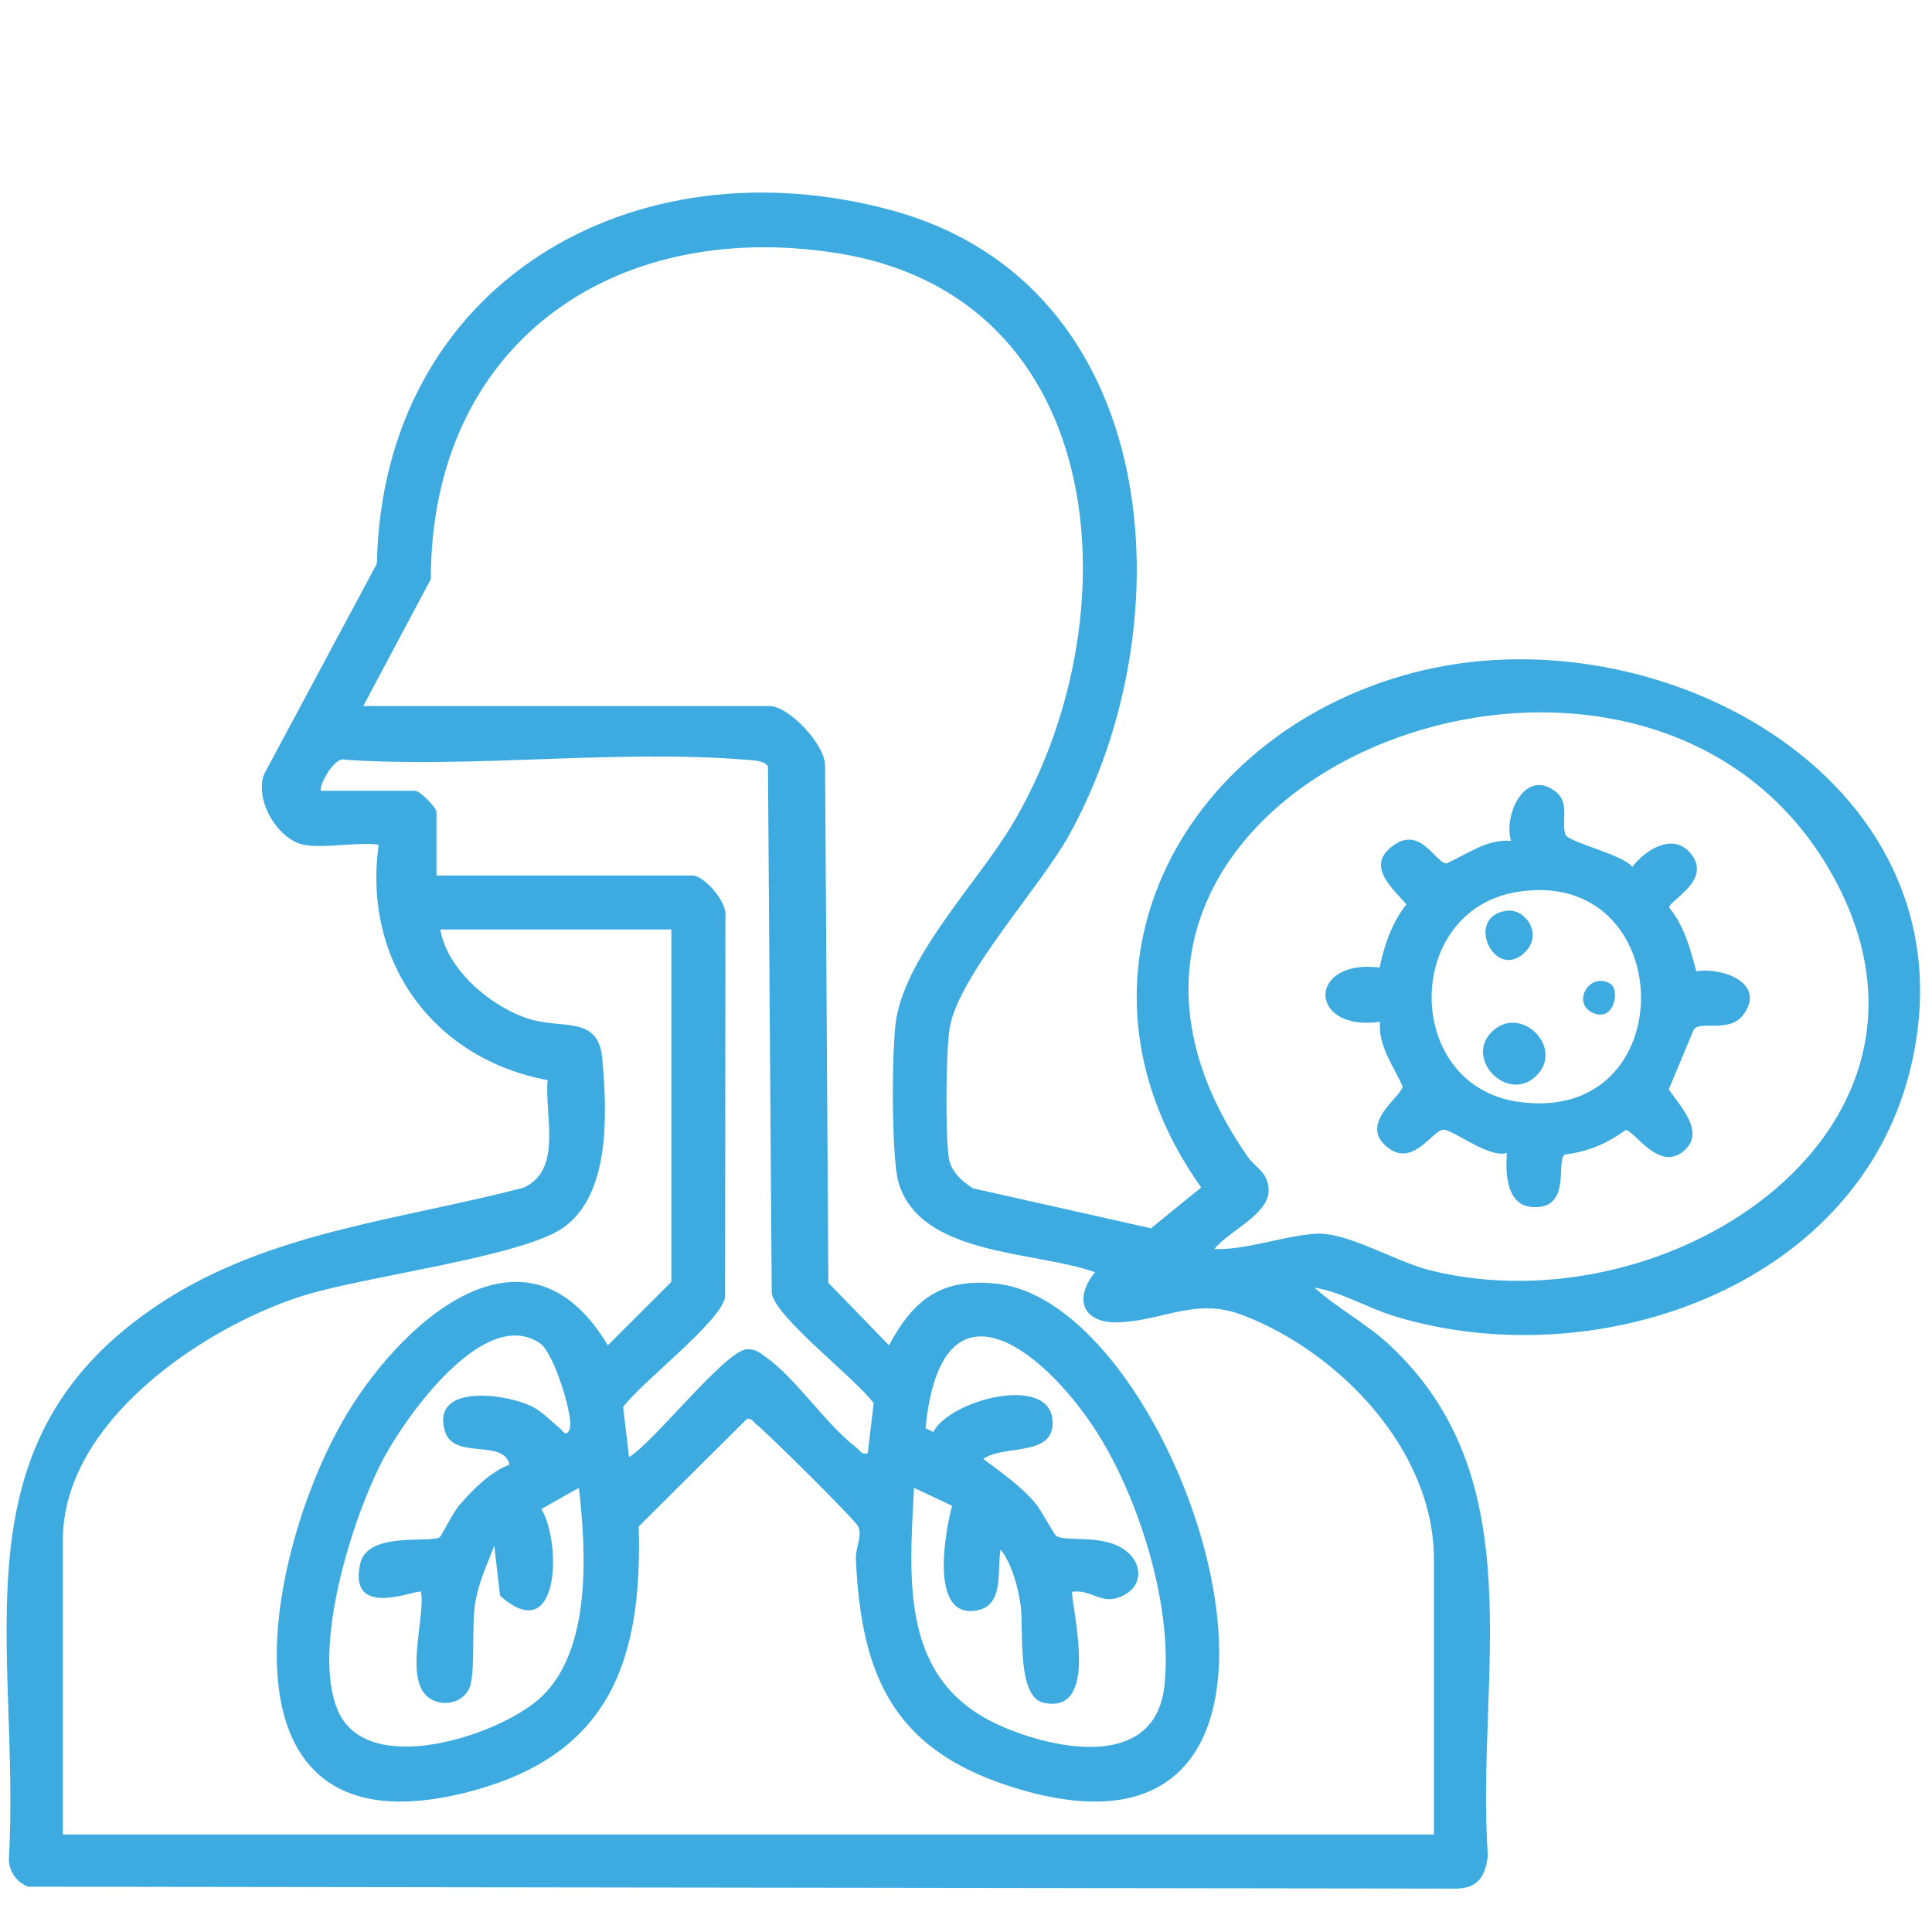 <?xml version="1.0" encoding="UTF-8"?>
<svg id="Réteg_1" xmlns="http://www.w3.org/2000/svg" version="1.1" viewBox="0 0 1200 1200">
  <!-- Generator: Adobe Illustrator 29.6.1, SVG Export Plug-In . SVG Version: 2.1.1 Build 9)  -->
  <defs>
    <style>
      .st0 {
        fill: #3dabe0;
      }
    </style>
  </defs>
  <path class="st0" d="M188.56,524.66c-16.05-3.23-30.49-27.46-24.57-43.72l70.08-130.83c3.71-173.66,158.57-263.37,319.8-219.46,169.2,46.08,183.7,256,109.93,388.45-18.14,32.56-68.95,87.4-73.99,119.77-2.29,14.68-2.72,66.21-.44,80.62,1.28,8.09,8.24,14.39,14.9,18.59l110.64,24.83,31.16-25.34c-92.52-130.18-14.61-280.39,130.22-319.33,154.58-41.56,355.09,68.88,309.79,247.59-34.18,134.82-195.57,189.31-319.35,151.87-17.45-5.28-32.89-15.07-50.24-17.91,14.02,12.72,31.49,21.81,45.48,34.63,92.02,84.29,54.5,207.32,62.16,318.18-1.42,12.7-6.31,20.58-20.22,20.45l-886.51-1.19c-6.93-2.75-11.69-9.1-11.89-16.82,7.53-134.62-36.77-259.8,94.47-345.78,67.55-44.25,148.62-51.54,225.08-71.54,24.72-11.01,13-45,15.09-66.81-71.19-13.35-115.08-73.81-104.94-146.24-13.74-1.89-33.85,2.57-46.65,0ZM225.64,438.55h252.37c11.99,0,34.8,24.2,34.47,37.29l2.02,320.91,37.66,38.84c15.39-28.84,32.97-42,66.99-38.24,120.21,13.27,234.92,384.96,8.31,312.23-72.18-23.16-92.62-68.4-95.85-141.19-.31-6.99,4.18-14.3,1.46-20.24-1.87-4.08-56.86-58.55-63.38-63.55-1.79-1.37-2.82-3.9-5.72-3.34l-67.26,66.85c2.41,82.14-17.44,140.46-101.73,163.8-164.31,45.5-133.15-139.11-82.55-228.47,33.76-59.64,113.41-134.52,165.1-47.84l39.47-39.42v-218.88h-143.53c4.24,25.15,31.8,48.39,55.55,55.69,20.53,6.31,42.62-2.31,45.04,24.33,2.99,32.94,5.47,84.3-24.19,105.21-25.9,18.27-124.51,30.26-163.02,42.7-61.51,19.88-147.8,78.2-147.8,151.21v182.99h851.58v-171.03c0-67.69-58.78-128.59-118.76-151.55-28.92-11.07-48.22,3.05-76.28,4.45-22.46,1.12-29.38-13.76-15.47-31.09-36.8-13.36-108.98-9.76-122.11-56.13-4.42-15.61-4.28-84.79-1.2-101.9,7.25-40.26,50.53-84.39,71.69-119.67,75.38-125.72,63.76-329.3-110.5-355.58-139.09-20.98-250.27,58.16-250.41,202.79l-41.97,78.83ZM754.29,775.81c20.83.62,43.26-8.48,63.44-9.52,19.47-1,48.94,17.36,70.49,22.72,150.05,37.31,339.99-89.68,248.33-248.33-121.76-210.75-519.92-49.92-361.74,177.55,5.04,7.24,12.74,9.73,13.15,20.6.58,15.51-25.14,25.81-33.68,36.98ZM199.32,491.18h58.61c2.81,0,13.16,10.34,13.16,13.16v39.47h159.07c7.15,0,21.55,16.35,20.39,25.06l-.19,236.74c-2.41,15.26-52.5,53.26-63.32,68.37l3.67,31.04c15.32-9.05,59.63-66.08,73.11-66.96,5.21-.34,7.95,2.05,11.79,4.77,18.77,13.26,37.28,41.72,56.2,56.22,2.4,1.84,3.03,4.64,7.18,3.56l3.66-31.03c-10.82-15.11-60.9-53.11-63.32-68.37l-2.34-327.18c-2.35-3.72-9.23-3.75-13.24-4.08-79.7-6.61-168.33,5.24-249-.02-7.44-2.9-17.23,17.65-15.43,19.25ZM316.52,909.75c-3.9-16.47-34.7-2.62-40.17-20.8-8.71-28.96,35.39-23.62,52.15-16.24,8.21,3.61,12.68,9.11,19.14,14.35,2.17,1.76,3.56,5.62,5.99,1.21,3.51-6.38-9.51-47.89-18.01-53.78-34.61-23.97-83.2,45.11-96.88,70.46-19.54,36.21-45.85,119.46-28.68,157.95,18.53,41.53,98.25,15.38,124.35-7.26,33.39-28.96,29.7-91.63,25.15-131.51l-23.29,13.12c12.86,21.72,11.02,86.76-25.69,53.82l-3.59-31.04c-4.44,11.81-9.51,22.19-11.73,34.92-2.51,14.35-.02,41.19-3.14,51.88-2.88,9.85-15.04,13.88-24.36,8.58-17.78-10.12-3.45-49.7-6.26-66.7-2.09-2.07-45.54,17.97-37.79-17.39,4.47-20.38,43.38-12.71,49.38-16.49.99-.63,8.12-15.16,12.28-20,7.97-9.26,19.56-20.98,31.14-25.1ZM567.72,924.15c-3.1,58.77-8.61,120.42,54.15,147.96,34.04,14.94,95.5,27.2,101.33-24.77,5.35-47.63-14.37-111.84-38.75-152.64-31.48-52.69-99.45-110.62-109.58-7.69l4.79,2.47c9.97-19.83,72.27-36.39,74.13-7.03,1.45,22.88-30.9,14.6-43.02,23.74,11.26,8.51,23.12,16.58,32.31,27.49,3.61,4.29,11.52,19.42,13.09,20.4,5.78,3.56,27.07-.81,40.51,7.33s14.24,24-.43,30.28c-12.56,5.38-18.1-4.84-30.47-2.95,1.36,17.64,16.14,75.86-17.38,68.93-17.11-3.53-12.52-45.49-14.39-59.91-1.49-11.43-5.39-26.23-12.5-35.34-2.5,12.29,2.78,34.72-14.92,37.89-29.49,5.28-19.58-48.86-15.23-65.05l-23.65-11.12Z"/>
  <path class="st0" d="M966.5,491.9c8.58,6.91,3.19,18.59,5.79,26.47,1.53,4.64,35.69,12.36,41.57,20.08,8.09-10.77,25.54-21.59,36.32-8.31,13.69,16.86-14.03,29.38-13.4,33.61,9.36,11.47,13.1,25.59,16.82,39.55,16.17-2.71,43.25,7.3,29.52,26.56-8.83,12.39-26.72,3.7-31.08,9.56l-15.53,37.17c6.71,10.15,22.98,26.37,9.53,38.14-15.85,13.87-31.3-13.58-36.55-12.75-11.25,8.39-23.66,13.49-37.63,15.13-5.7,3.95,4.66,34.38-20.25,32.61-16.04-1.14-16.68-21.37-15.62-33.61-11.13,3.58-33.49-14.56-39.43-14.41-6.97.17-18.76,23.74-34.81,10.91-18.74-14.97,9.9-32.17,9.38-38.01-5.79-12.85-15.19-24.97-13.98-39.91-44.94,6.23-45.32-39.3-.22-33.73,2.78-13.98,7.74-27.91,16.58-39.25-8.5-9.88-23.93-22.8-10.42-34.72,18.79-16.58,28.57,9.87,35.49,9.25,12.85-5.79,24.98-15.2,39.91-13.98-4.75-16.89,9.13-45.58,28.02-30.37ZM942.64,553.95c-71.24,11.3-71.28,119.89.05,130.36,103.72,15.23,100.46-146.31-.05-130.36Z"/>
  <path class="st0" d="M927.27,640.25c17.79-16.31,44.57,10.77,26.86,28.04-17.73,17.3-45.4-11.04-26.86-28.04Z"/>
  <path class="st0" d="M935.43,565.71c11.68-1.78,22.63,13.75,12.65,24.78-18.83,20.82-39.31-20.71-12.65-24.78Z"/>
  <path class="st0" d="M1000.32,611.14c6.14,3.84,2.2,24.6-11.61,17.64-12.55-6.32-1.12-25.62,11.61-17.64Z"/>
</svg>